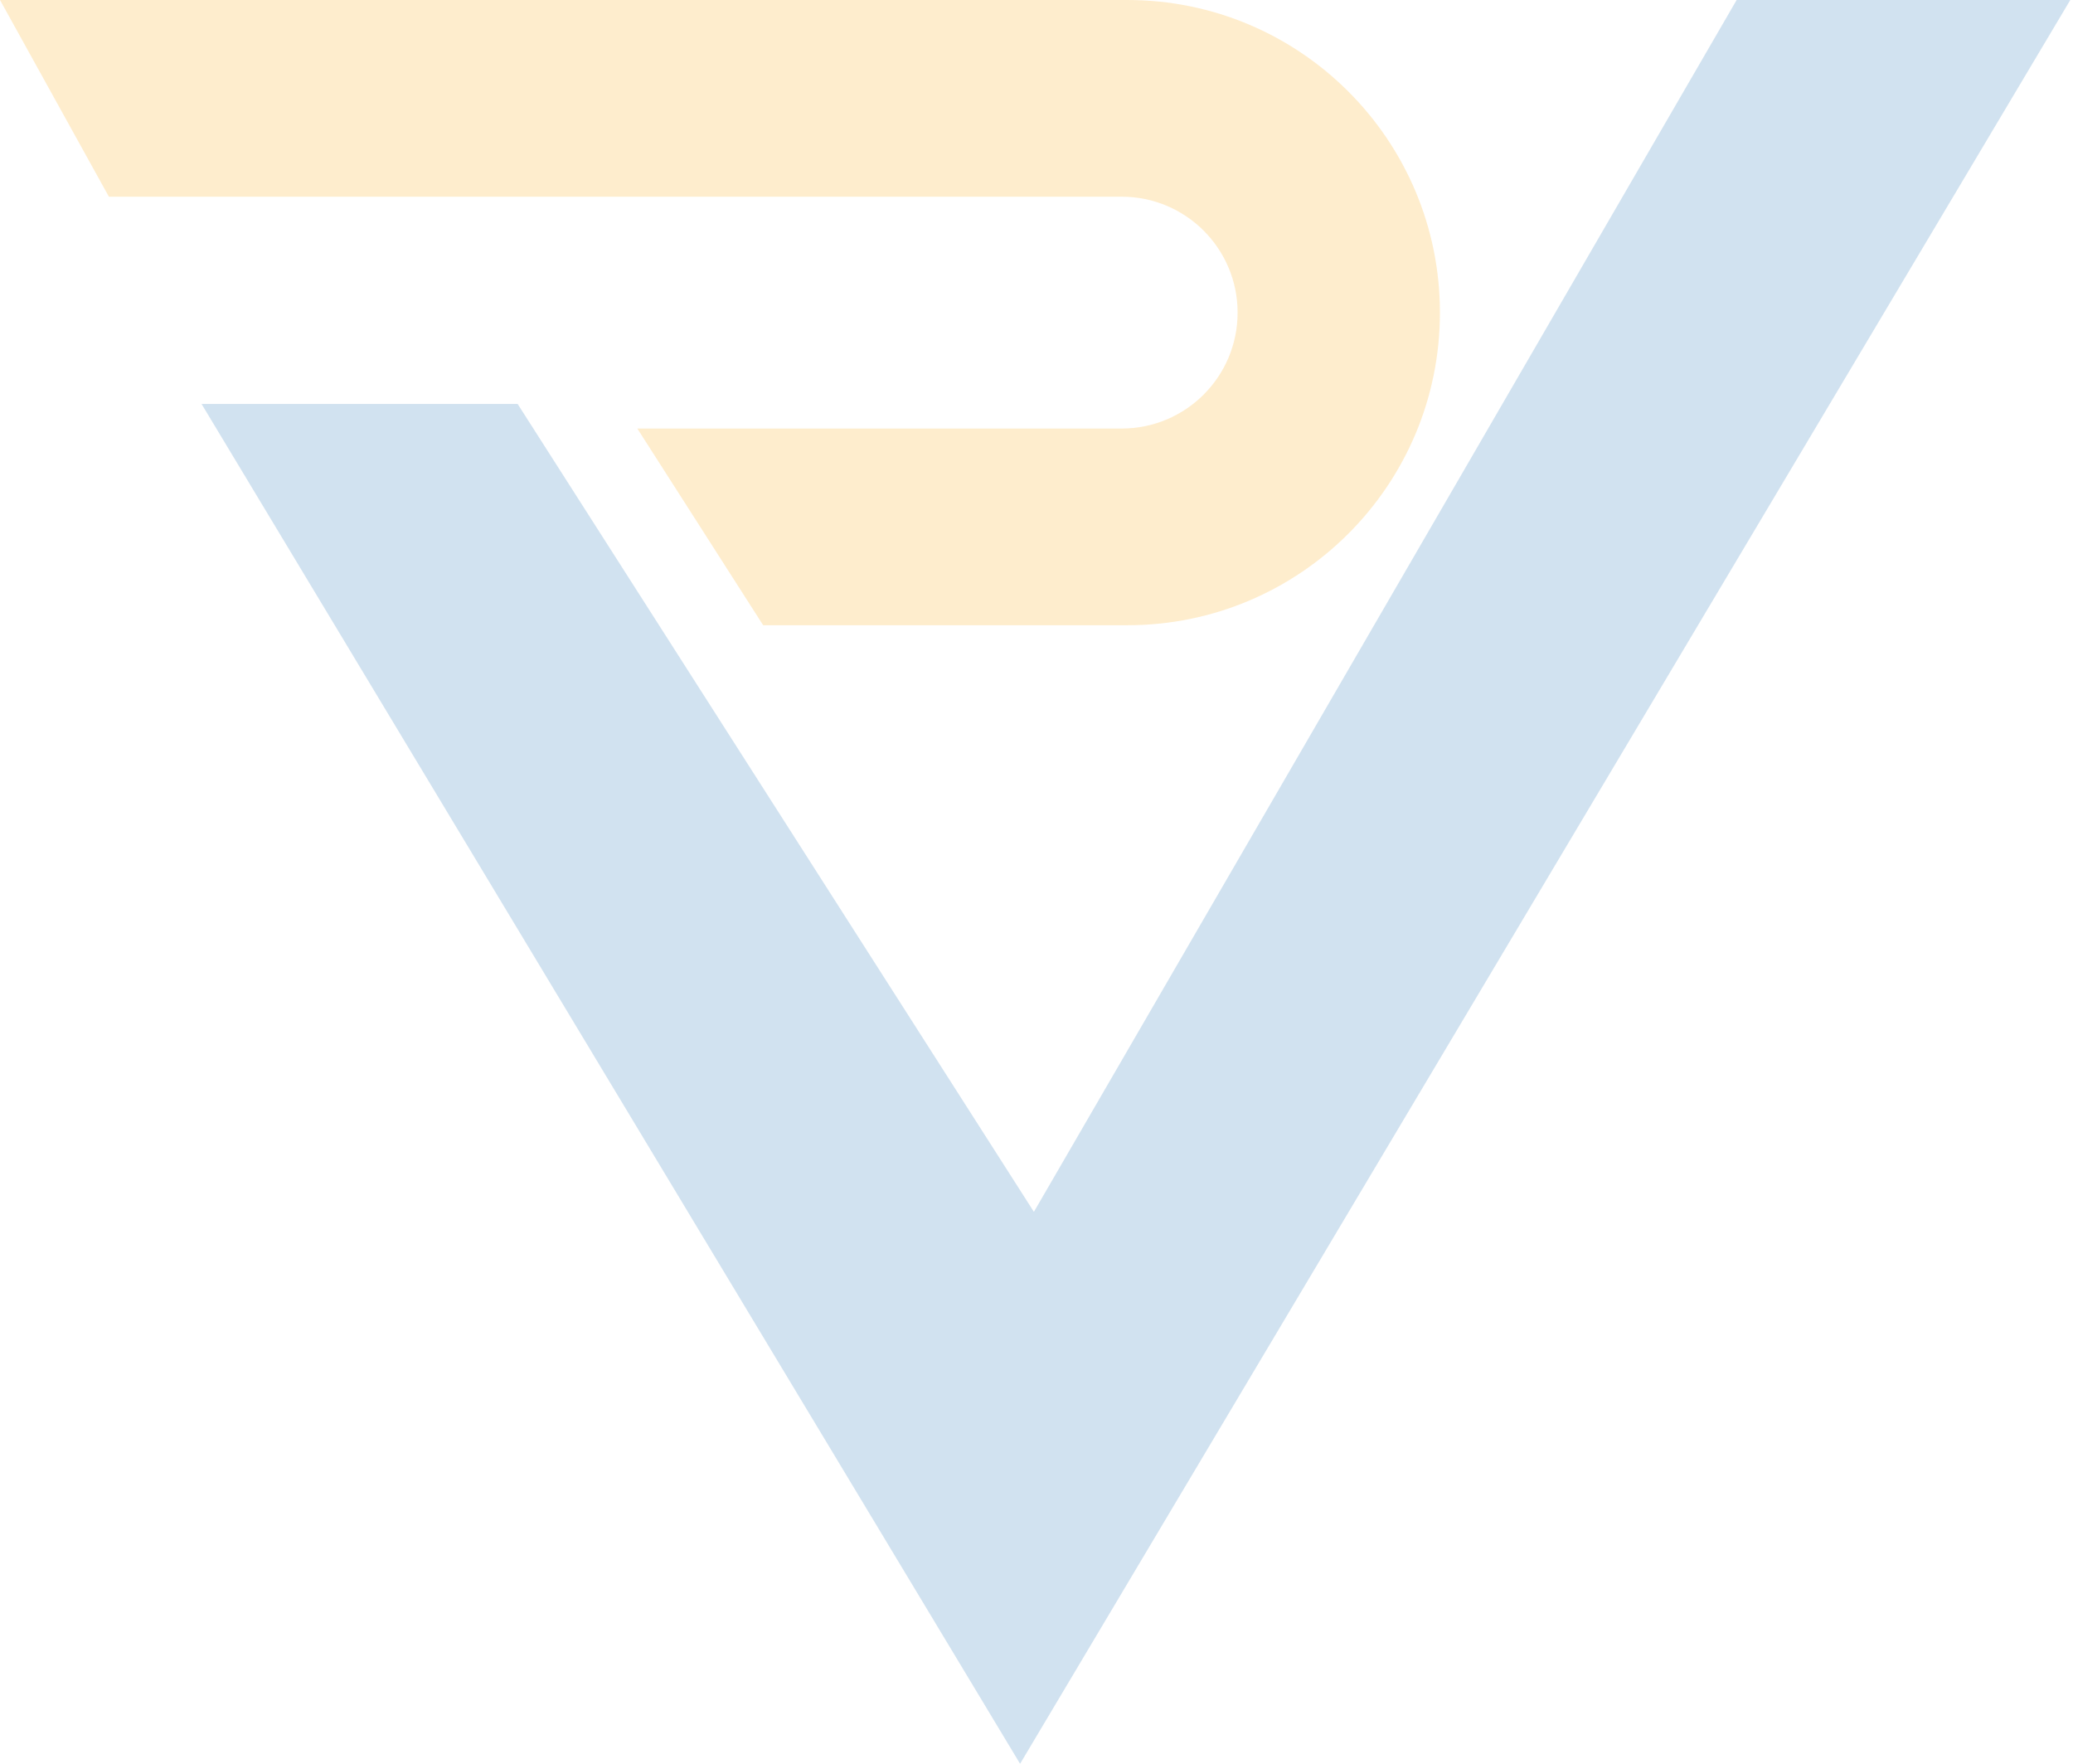<svg width="288" height="245" viewBox="0 0 288 245" fill="none" xmlns="http://www.w3.org/2000/svg">
<g opacity="0.2">
<path fill-rule="evenodd" clip-rule="evenodd" d="M106.027 86.85H156.623C180.605 86.85 200.047 67.408 200.047 43.425C200.047 19.442 180.605 0 156.623 0H0L15.127 27.323H155.837C164.73 27.323 171.939 34.532 171.939 43.425C171.939 52.317 164.73 59.526 155.837 59.526H88.542L106.027 86.85Z" fill="#FCA504"/>
<path fill-rule="evenodd" clip-rule="evenodd" d="M71.915 56.111H28.002L141.72 245L287.624 0H241.271L143.639 168.332L71.915 56.111Z" fill="#1A6EB2"/>
</g>
</svg>
